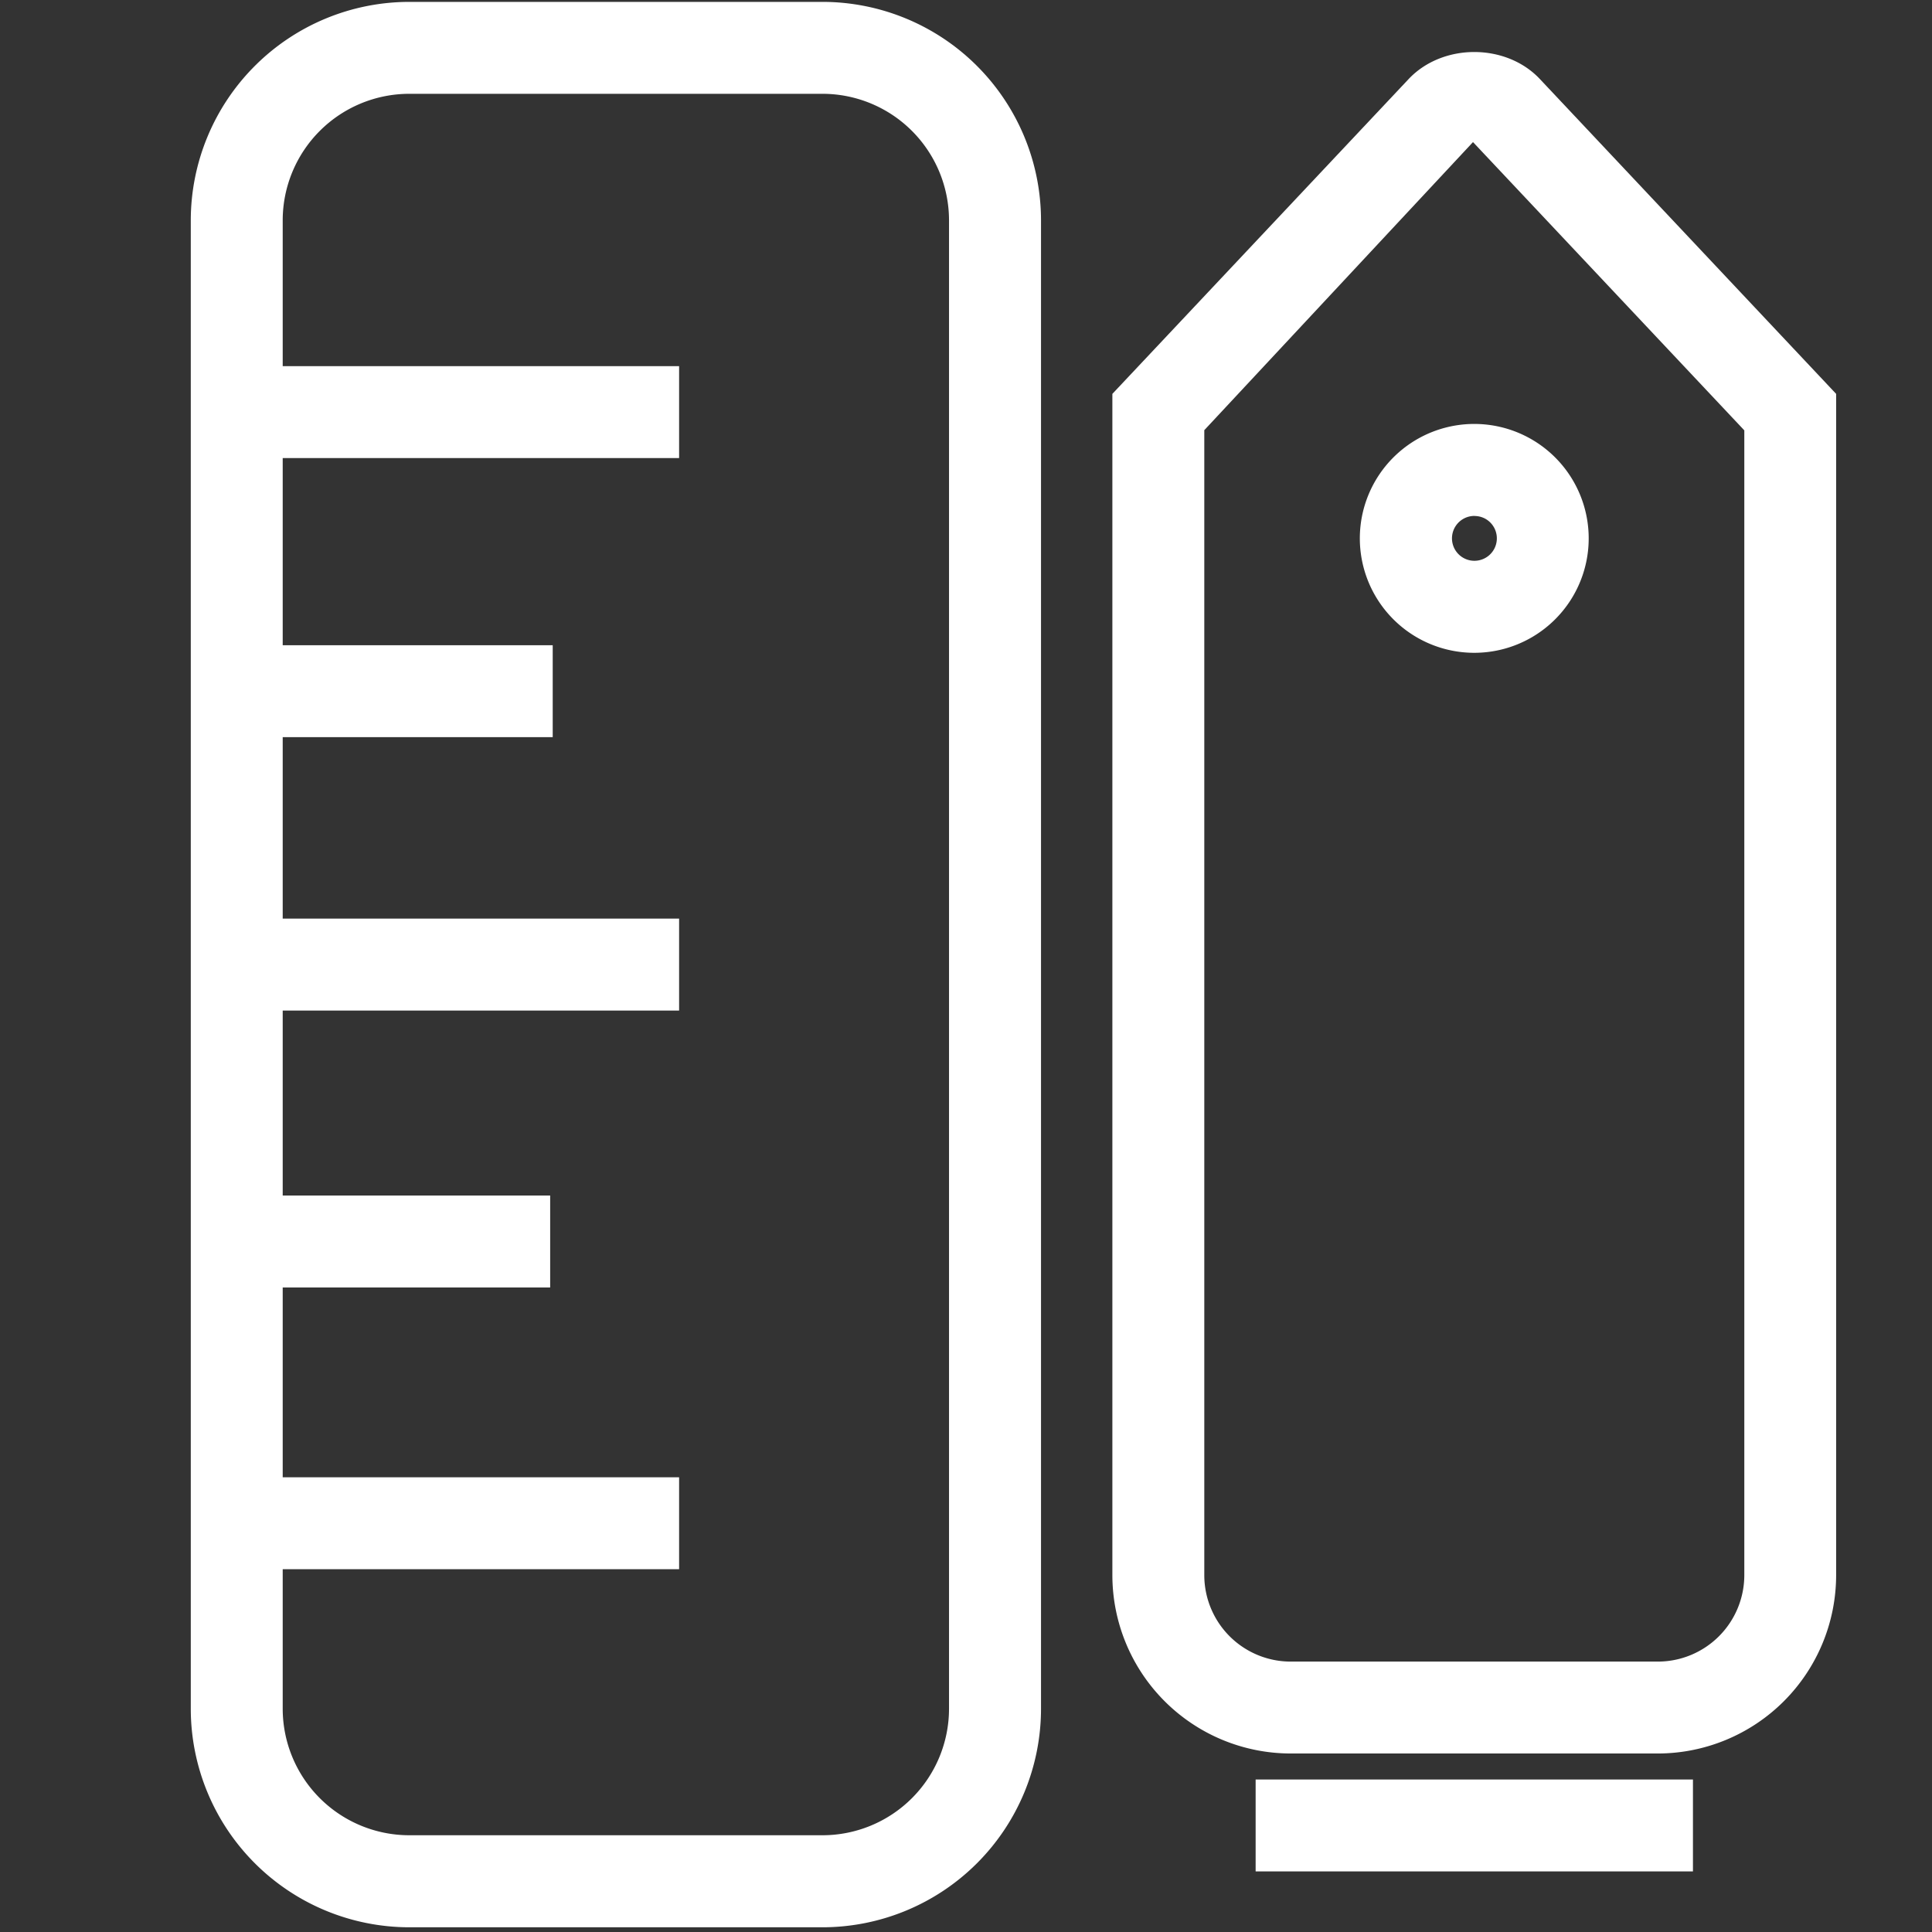 <?xml version="1.0" standalone="no"?><!DOCTYPE svg PUBLIC "-//W3C//DTD SVG 1.1//EN" "http://www.w3.org/Graphics/SVG/1.1/DTD/svg11.dtd"><svg t="1754985344595" class="icon" viewBox="0 0 1024 1024" version="1.1" xmlns="http://www.w3.org/2000/svg" p-id="163454" xmlns:xlink="http://www.w3.org/1999/xlink" width="200" height="200"><rect x="0" y="0" width="1024" height="1024" fill="#333333" stroke="none"/><path d="M781.41 346a60.65 60.65 0 1 1 30.28-8.11 60.65 60.65 0 0 1-30.28 8.11z m0-72.55a11.89 11.89 0 1 0 6 1.59 11.9 11.9 0 0 0-6.03-1.55zM436 1021.5H216.9a115.89 115.89 0 0 1-115.78-115.75v-789A115.89 115.89 0 0 1 216.9 1H436a115.89 115.89 0 0 1 115.76 115.75v789A115.89 115.89 0 0 1 436 1021.5zM216.9 49.72a67.13 67.13 0 0 0-67.06 67v789a67.13 67.13 0 0 0 67.06 67H436a67.11 67.11 0 0 0 67-67v-789a67.11 67.11 0 0 0-67-67z" fill="#ffffff" p-id="163455"></path><path d="M128.15 194.06h231.79v48.72H128.15zM128.15 341.98h164.8v48.72h-164.8zM128.15 486.89h231.79v48.72H128.15zM128.15 633.66H291.6v48.72H128.15zM128.15 782.98h231.79v48.72H128.15zM665.51 943.17H897.3v48.72H665.51zM878.72 929.39H684.07a94.6 94.6 0 0 1-94.49-94.51V208.76l157-166.84c18-19.11 51.62-19.15 69.61 0l157 166.84v626.12a94.61 94.61 0 0 1-94.47 94.51zM638.3 228v606.88a45.84 45.84 0 0 0 45.77 45.8h194.65a45.87 45.87 0 0 0 45.8-45.8V228.1L780.72 75.31z" fill="#ffffff" p-id="163456"></path></svg>